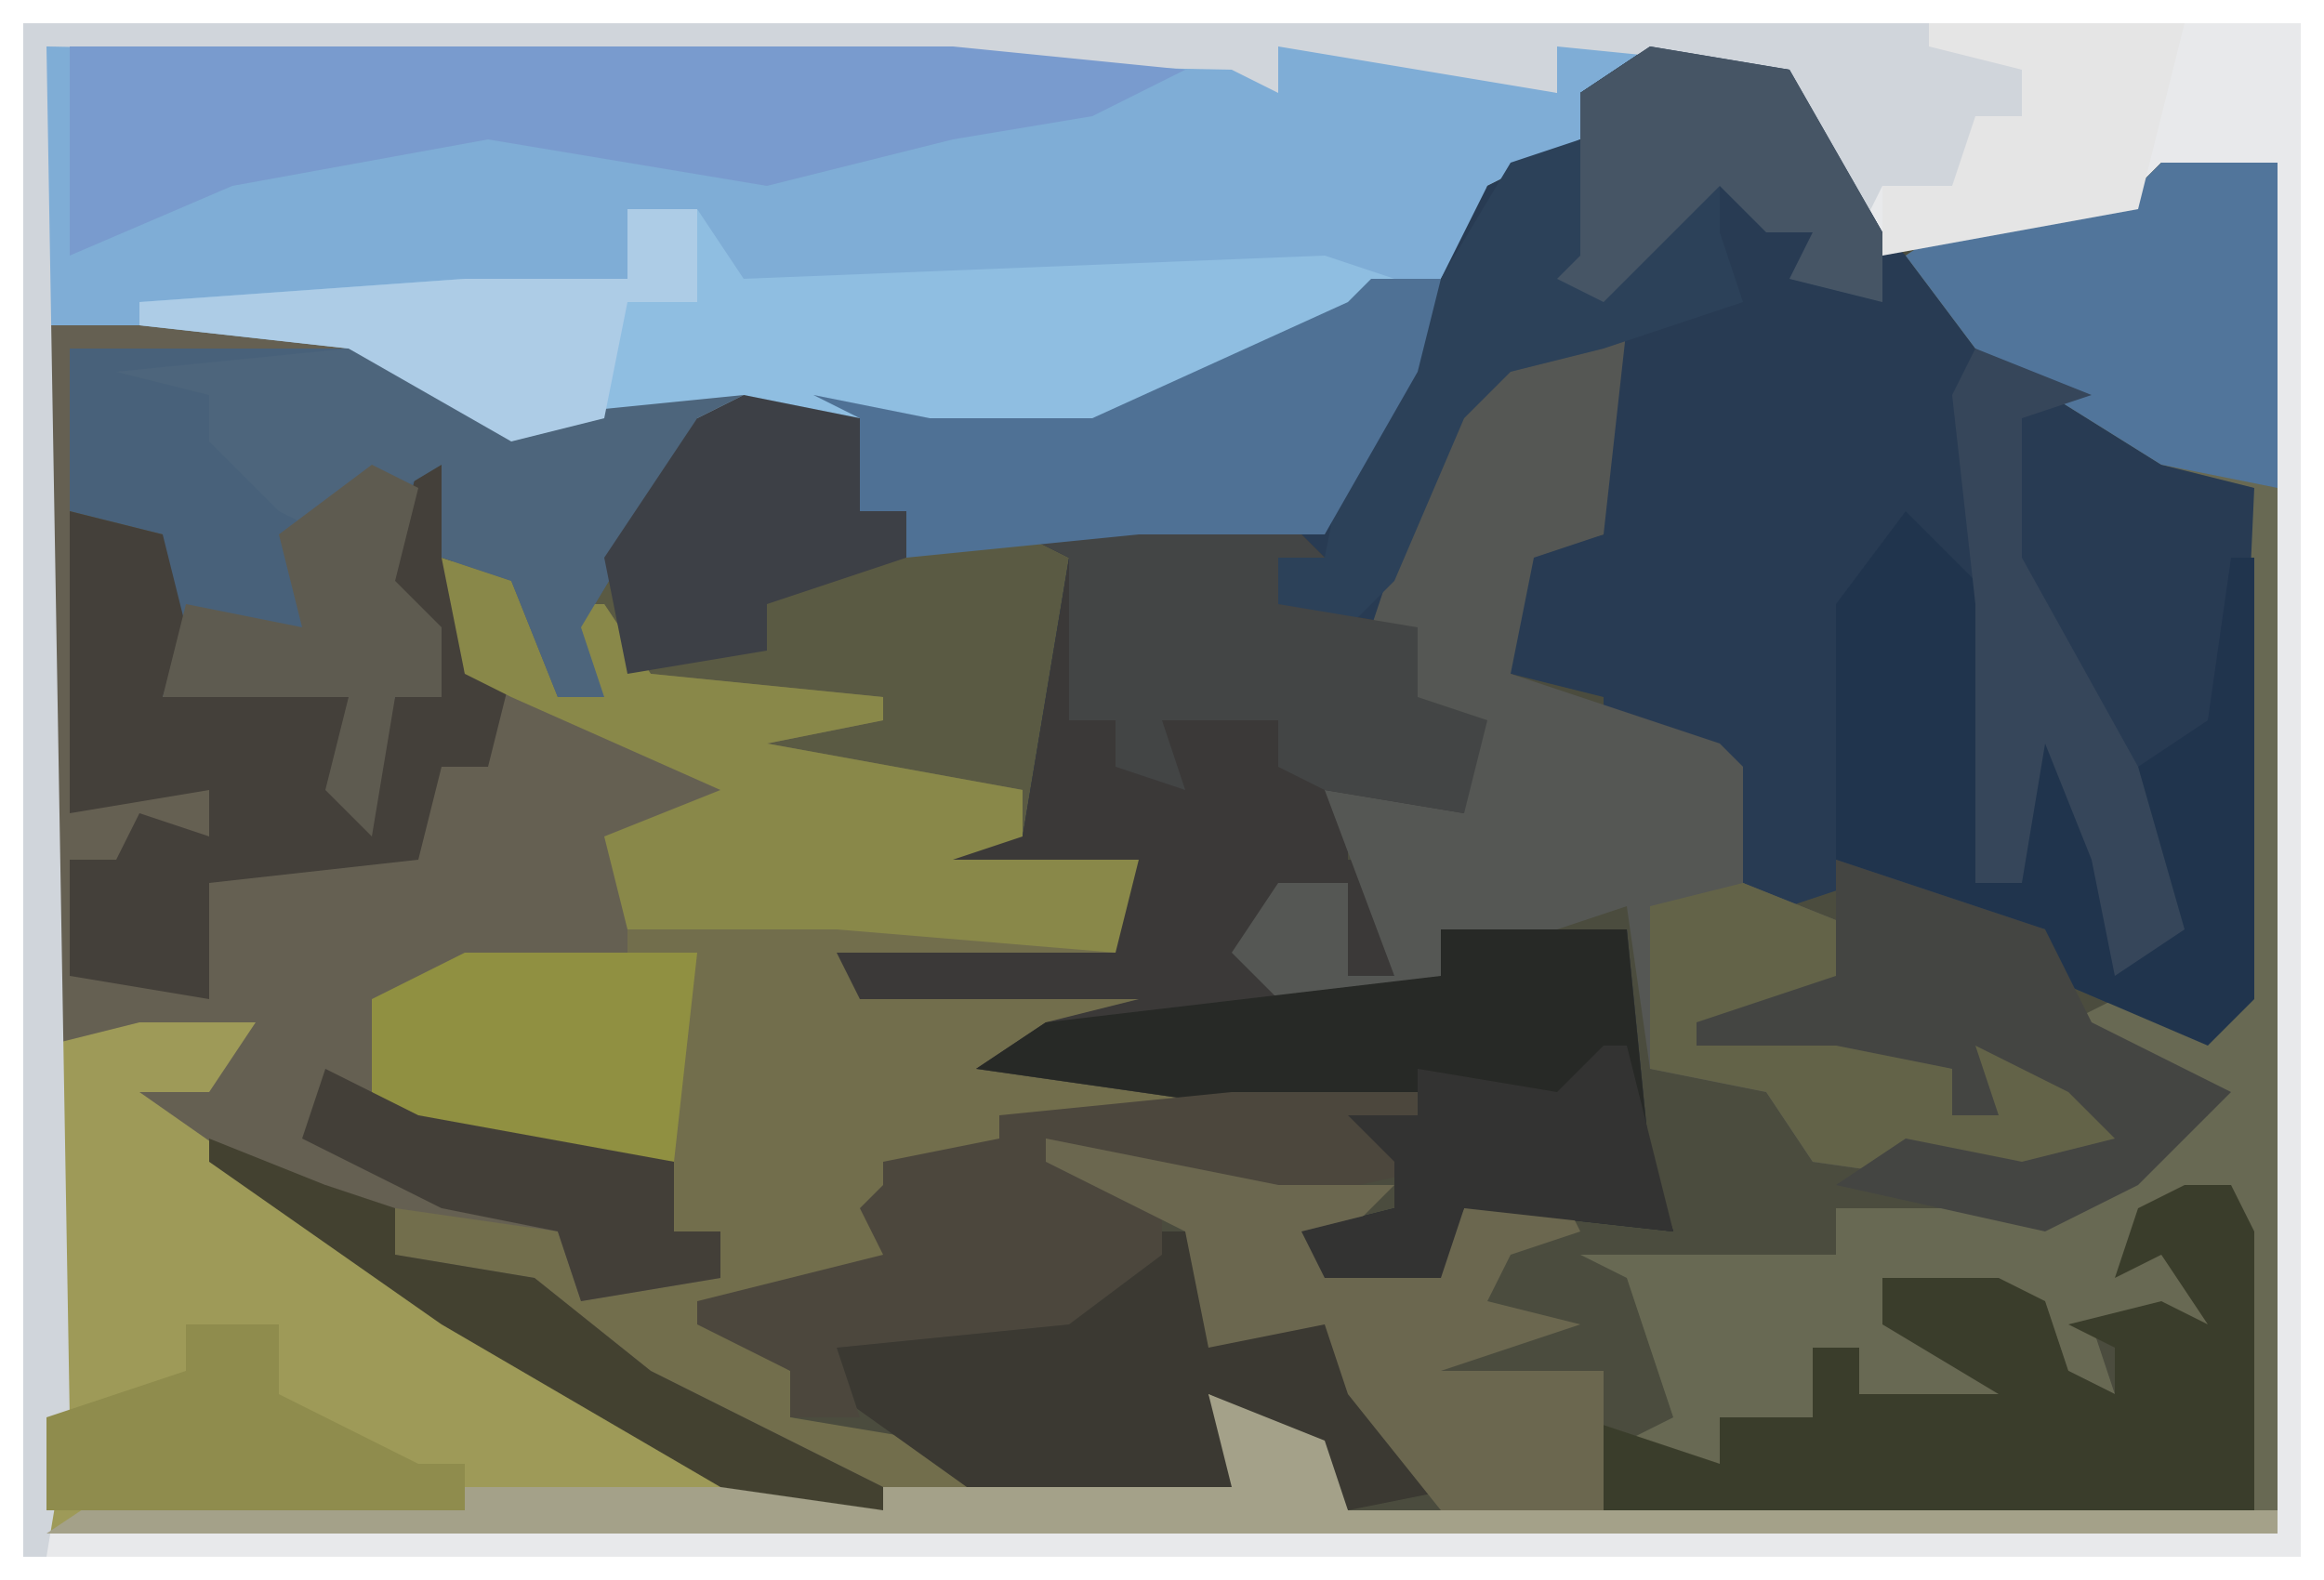 <?xml version="1.0" encoding="UTF-8"?>
<svg version="1.1" xmlns="http://www.w3.org/2000/svg" width="100" height="68">
<path d="M0,0 L98,0 L98,66 L0,66 Z " fill="#5A5A43" transform="translate(1,1)"/>
<path d="M0,0 L6,1 L10,8 L21,6 L22,5 L27,5 L27,63 L-13,63 L-17,59 L-19,58 L-17,63 L-28,63 L-33,60 L-37,59 L-37,57 L-41,55 L-41,54 L-33,52 L-34,50 L-33,49 L-33,48 L-28,47 L-24,45 L-29,44 L-26,42 L-22,41 L-34,41 L-35,39 L-23,39 L-24,36 L-33,35 L-33,34 L-27,34 L-25,22 L-27,21 L-16,20 L-14,21 L-12,16 L-7,6 L-3,4 L-3,2 Z " fill="#4B4C3E" transform="translate(71,2)"/>
<path d="M0,0 L98,0 L98,66 L0,66 Z M70,1 L67,3 L67,5 L63,7 L62,11 L57,12 L46,17 L39,17 L37,16 L25,16 L21,17 L14,13 L1,13 L1,65 L97,65 L97,6 L92,6 L91,7 L80,9 L76,2 Z " fill="#7FADD6" transform="translate(1,1)"/>
<path d="M0,0 L6,1 L10,8 L16,14 L26,19 L26,41 L24,43 L17,40 L17,38 L9,36 L6,37 L4,36 L3,31 L-2,30 L-2,28 L-6,27 L-6,22 L-2,21 L-3,17 L-2,13 L-6,14 L-8,16 L-11,23 L-12,25 L-10,25 L-10,28 L-7,29 L-8,33 L-13,33 L-13,35 L-5,35 L-5,36 L-12,36 L-11,40 L-13,40 L-13,36 L-17,39 L-16,40 L-9,40 L-9,38 L-1,38 L0,48 L1,51 L-8,50 L-9,53 L-14,53 L-15,51 L-11,50 L-11,48 L-15,46 L-29,44 L-26,42 L-22,41 L-34,41 L-35,39 L-23,39 L-24,36 L-33,35 L-33,34 L-27,34 L-25,22 L-27,21 L-16,20 L-14,21 L-12,16 L-7,6 L-3,4 L-3,2 Z " fill="#283B53" transform="translate(71,2)"/>
<path d="M0,0 L3,1 L5,6 L5,2 L7,2 L9,5 L19,6 L19,7 L14,8 L25,10 L25,12 L22,13 L30,13 L29,17 L18,18 L32,18 L31,20 L26,21 L34,23 L34,24 L25,25 L21,27 L20,29 L20,31 L12,33 L15,35 L15,37 L21,38 L24,40 L34,40 L33,36 L38,38 L39,41 L79,41 L79,42 L-17,42 L-17,21 L-8,20 L-10,23 L-13,23 L-3,30 L7,36 L14,40 L17,40 L6,34 L1,31 L-2,30 L-3,27 L2,28 L5,29 L6,31 L12,31 L12,29 L10,29 L10,26 L-1,25 L-3,23 L-3,19 L3,17 L8,17 L7,12 L12,10 L3,6 L1,5 Z " fill="#726E4C" transform="translate(19,24)"/>
<path d="M0,0 L13,0 L13,1 L1,1 L1,8 L5,9 L6,13 L5,16 L13,16 L13,21 L15,16 L17,16 L15,12 L13,10 L15,10 L16,6 L17,6 L18,15 L24,17 L30,19 L29,21 L25,23 L25,27 L14,29 L16,34 L27,36 L27,39 L29,39 L29,41 L23,42 L22,39 L15,38 L15,40 L21,41 L26,45 L36,50 L36,51 L29,50 L17,43 L3,33 L7,32 L7,31 L0,31 Z " fill="#656052" transform="translate(2,14)"/>
<path d="M0,0 L6,0 L8,2 L6,2 L6,4 L12,5 L12,8 L15,9 L14,13 L9,13 L9,15 L17,15 L17,16 L10,16 L11,20 L9,20 L9,16 L5,19 L6,20 L13,20 L13,18 L21,18 L22,28 L23,31 L14,30 L13,33 L8,33 L7,31 L11,30 L11,28 L7,26 L-7,24 L-4,22 L0,21 L-12,21 L-13,19 L-1,19 L-2,16 L-11,15 L-11,14 L-5,14 L-3,2 L-5,1 Z " fill="#3B3938" transform="translate(49,22)"/>
<path d="M0,0 L98,0 L98,66 L0,66 Z M1,1 L1,65 L97,65 L97,6 L92,6 L91,7 L80,9 L76,2 L74,1 L66,1 L66,3 L62,1 L54,1 L53,2 L53,1 Z " fill="#E8E9EB" transform="translate(1,1)"/>
<path d="M0,0 L5,0 L3,3 L0,3 L10,10 L20,16 L27,20 L47,20 L46,16 L51,18 L52,21 L92,21 L92,22 L-4,22 L-4,1 Z " fill="#9E9A58" transform="translate(6,44)"/>
<path d="M0,0 L5,0 L5,58 L4,58 L3,44 L0,46 L2,47 L3,51 L-3,50 L-2,53 L-6,51 L-7,48 L-12,48 L-11,50 L-6,53 L-8,54 L-13,53 L-13,51 L-15,51 L-15,54 L-19,54 L-18,57 L-23,55 L-21,54 L-23,48 L-25,47 L-14,47 L-14,45 L-5,45 L2,41 L-4,37 L-2,36 L2,37 L3,36 L4,14 L0,13 L-8,8 L-11,4 L-8,2 L-1,1 Z " fill="#686953" transform="translate(93,7)"/>
<path d="M0,0 L4,0 L3,9 L0,10 L-1,15 L8,18 L9,19 L9,24 L14,26 L15,28 L13,30 L18,32 L19,31 L25,32 L26,35 L19,37 L12,36 L10,33 L5,32 L4,25 L-2,27 L-4,26 L-3,29 L-11,29 L-13,27 L-11,24 L-8,24 L-8,28 L-6,28 L-9,20 L-3,21 L-3,18 L-6,17 L-5,13 L-7,13 L-4,4 Z " fill="#555754" transform="translate(66,14)"/>
<path d="M0,0 L13,0 L19,3 L29,2 L27,3 L25,7 L22,12 L23,15 L21,15 L19,10 L16,9 L15,6 L14,10 L16,12 L16,15 L14,15 L13,21 L11,19 L12,15 L4,15 L4,8 L0,7 Z " fill="#48617A" transform="translate(3,15)"/>
<path d="M0,0 L3,0 L5,3 L30,2 L33,3 L30,6 L20,10 L13,10 L11,9 L-1,9 L-5,10 L-12,6 L-21,5 L-21,4 L-7,3 L0,3 Z " fill="#8FBEE1" transform="translate(27,9)"/>
<path d="M0,0 L82,0 L86,2 L86,4 L83,7 L80,7 L79,9 L76,5 L76,2 L66,1 L66,3 L54,1 L54,3 L52,2 L1,1 L2,60 L1,66 L0,66 Z " fill="#D0D5DB" transform="translate(1,1)"/>
<path d="M0,0 L38,0 L48,1 L44,3 L38,4 L30,6 L18,4 L7,6 L0,9 Z " fill="#799BCE" transform="translate(3,2)"/>
<path d="M0,0 L2,0 L3,2 L3,14 L-25,14 L-26,10 L-20,12 L-20,10 L-16,10 L-16,7 L-14,7 L-14,9 L-8,9 L-13,6 L-13,4 L-8,4 L-6,5 L-5,8 L-3,9 L-3,7 L-5,6 L-1,5 L1,6 L-1,3 L-3,4 L-2,1 Z " fill="#3A3D2B" transform="translate(94,51)"/>
<path d="M0,0 L4,4 L4,14 L3,16 L5,16 L5,10 L7,8 L9,12 L9,19 L11,16 L10,11 L13,9 L14,2 L15,2 L15,21 L13,23 L6,20 L6,18 L-3,15 L-3,11 L-3,4 Z " fill="#20344D" transform="translate(82,22)"/>
<path d="M0,0 L6,1 L10,8 L10,11 L6,10 L7,8 L5,8 L3,6 L3,8 L4,11 L-2,13 L-6,14 L-8,16 L-11,23 L-13,25 L-16,24 L-16,22 L-14,22 L-13,17 L-9,10 L-6,5 L-3,4 L-3,2 Z " fill="#2C4159" transform="translate(71,2)"/>
<path d="M0,0 L1,0 L2,9 L4,9 L3,13 L1,13 L0,17 L-9,18 L-9,20 L-9,23 L-15,22 L-15,17 L-13,17 L-12,15 L-9,16 L-9,14 L-15,15 L-15,2 L-11,3 L-10,7 L-11,10 L-3,10 L-3,15 L-1,10 L1,10 L-1,6 L-3,4 L-1,4 Z " fill="#44403A" transform="translate(18,20)"/>
<path d="M0,0 L8,0 L9,10 L10,13 L1,12 L0,15 L-5,15 L-6,13 L-2,12 L-2,10 L-6,8 L-20,6 L-17,4 L0,2 Z " fill="#272926" transform="translate(62,40)"/>
<path d="M0,0 L7,0 L5,1 L6,4 L10,3 L12,7 L16,11 L11,12 L7,8 L5,7 L7,12 L-4,12 L-11,7 L-12,4 L-1,3 L1,2 Z " fill="#3B3932" transform="translate(47,53)"/>
<path d="M0,0 L3,1 L5,6 L5,2 L7,2 L9,5 L19,6 L19,7 L14,8 L25,10 L25,12 L22,13 L30,13 L29,17 L17,16 L14,16 L8,16 L7,12 L12,10 L3,6 L1,5 Z " fill="#898849" transform="translate(19,24)"/>
<path d="M0,0 L5,0 L5,14 L0,13 L-8,8 L-11,4 L-8,2 L-1,1 Z " fill="#51759B" transform="translate(93,7)"/>
<path d="M0,0 L8,0 L10,3 L1,5 L-3,4 L-3,7 L-7,10 L-17,11 L-16,14 L-19,14 L-19,12 L-23,10 L-23,9 L-15,7 L-16,5 L-15,4 L-15,3 L-10,2 L-10,1 Z " fill="#4C473D" transform="translate(53,47)"/>
<path d="M0,0 L6,0 L8,2 L6,2 L6,4 L12,5 L12,8 L15,9 L14,13 L8,12 L6,11 L6,9 L1,9 L2,12 L-1,11 L-1,9 L-3,9 L-3,2 L-5,1 Z " fill="#434545" transform="translate(49,22)"/>
<path d="M0,0 L3,0 L2,4 L-2,11 L-10,11 L-20,12 L-20,10 L-22,10 L-22,6 L-24,5 L-19,6 L-12,6 L-1,1 Z " fill="#4F7195" transform="translate(59,12)"/>
<path d="M0,0 L10,2 L15,2 L12,5 L17,5 L18,3 L16,2 L22,2 L23,4 L20,5 L19,7 L23,8 L17,10 L24,10 L24,13 L24,16 L17,16 L13,11 L12,8 L7,9 L6,4 L0,1 Z " fill="#6B674F" transform="translate(45,49)"/>
<path d="M0,0 L7,3 L17,2 L15,3 L13,7 L10,12 L11,15 L9,15 L7,10 L4,9 L4,5 L-1,8 L-3,7 L-6,4 L-6,2 L-10,1 Z " fill="#4D657C" transform="translate(15,15)"/>
<path d="M0,0 L5,2 L6,5 L46,5 L46,6 L-50,6 L-47,4 L1,4 Z " fill="#A4A189" transform="translate(52,60)"/>
<path d="M0,0 L5,2 L6,4 L4,6 L9,8 L10,7 L16,8 L17,11 L10,13 L3,12 L1,9 L-4,8 L-4,1 Z " fill="#636348" transform="translate(75,38)"/>
<path d="M0,0 L9,3 L11,7 L17,10 L13,14 L9,16 L0,14 L3,12 L8,13 L12,12 L10,10 L6,8 L7,11 L5,11 L5,9 L0,8 L-6,8 L-6,7 L0,5 L0,3 Z " fill="#444542" transform="translate(79,37)"/>
<path d="M0,0 L10,0 L9,9 L-2,8 L-4,6 L-4,2 Z " fill="#909041" transform="translate(20,41)"/>
<path d="M0,0 L5,1 L5,5 L7,5 L7,7 L1,9 L1,11 L-5,12 L-6,7 L-2,1 Z " fill="#3D4046" transform="translate(32,17)"/>
<path d="M0,0 L3,0 L3,4 L0,4 L-1,9 L-5,10 L-12,6 L-21,5 L-21,4 L-7,3 L0,3 Z " fill="#ADCCE6" transform="translate(27,9)"/>
<path d="M0,0 L4,0 L4,3 L10,6 L12,6 L12,8 L-6,8 L-6,4 L0,2 Z " fill="#8F8C4D" transform="translate(8,57)"/>
<path d="M0,0 L5,2 L2,3 L2,9 L7,18 L9,25 L6,27 L5,22 L3,17 L2,23 L0,23 L0,11 L-1,2 Z " fill="#36465A" transform="translate(85,15)"/>
<path d="M0,0 L11,0 L9,8 L-2,10 L-2,7 L1,7 L2,4 L4,4 L4,2 L0,1 Z " fill="#E5E5E5" transform="translate(83,1)"/>
<path d="M0,0 L2,1 L1,5 L3,7 L3,10 L1,10 L0,16 L-2,14 L-1,10 L-9,10 L-8,6 L-3,7 L-4,3 Z " fill="#5E5B50" transform="translate(16,20)"/>
<path d="M0,0 L1,0 L3,8 L-6,7 L-7,10 L-12,10 L-13,8 L-9,7 L-9,5 L-11,3 L-8,3 L-8,1 L-2,2 Z " fill="#333332" transform="translate(69,45)"/>
<path d="M0,0 L6,1 L10,8 L10,11 L6,10 L7,8 L5,8 L3,6 L-2,11 L-4,10 L-3,9 L-3,2 Z " fill="#465565" transform="translate(71,2)"/>
<path d="M0,0 L4,2 L15,4 L15,7 L17,7 L17,9 L11,10 L10,7 L5,6 L-1,3 Z " fill="#433F38" transform="translate(14,46)"/>
<path d="M0,0 L5,2 L8,3 L8,5 L14,6 L19,10 L29,15 L29,16 L22,15 L10,8 L0,1 Z " fill="#434130" transform="translate(9,49)"/>
</svg>

